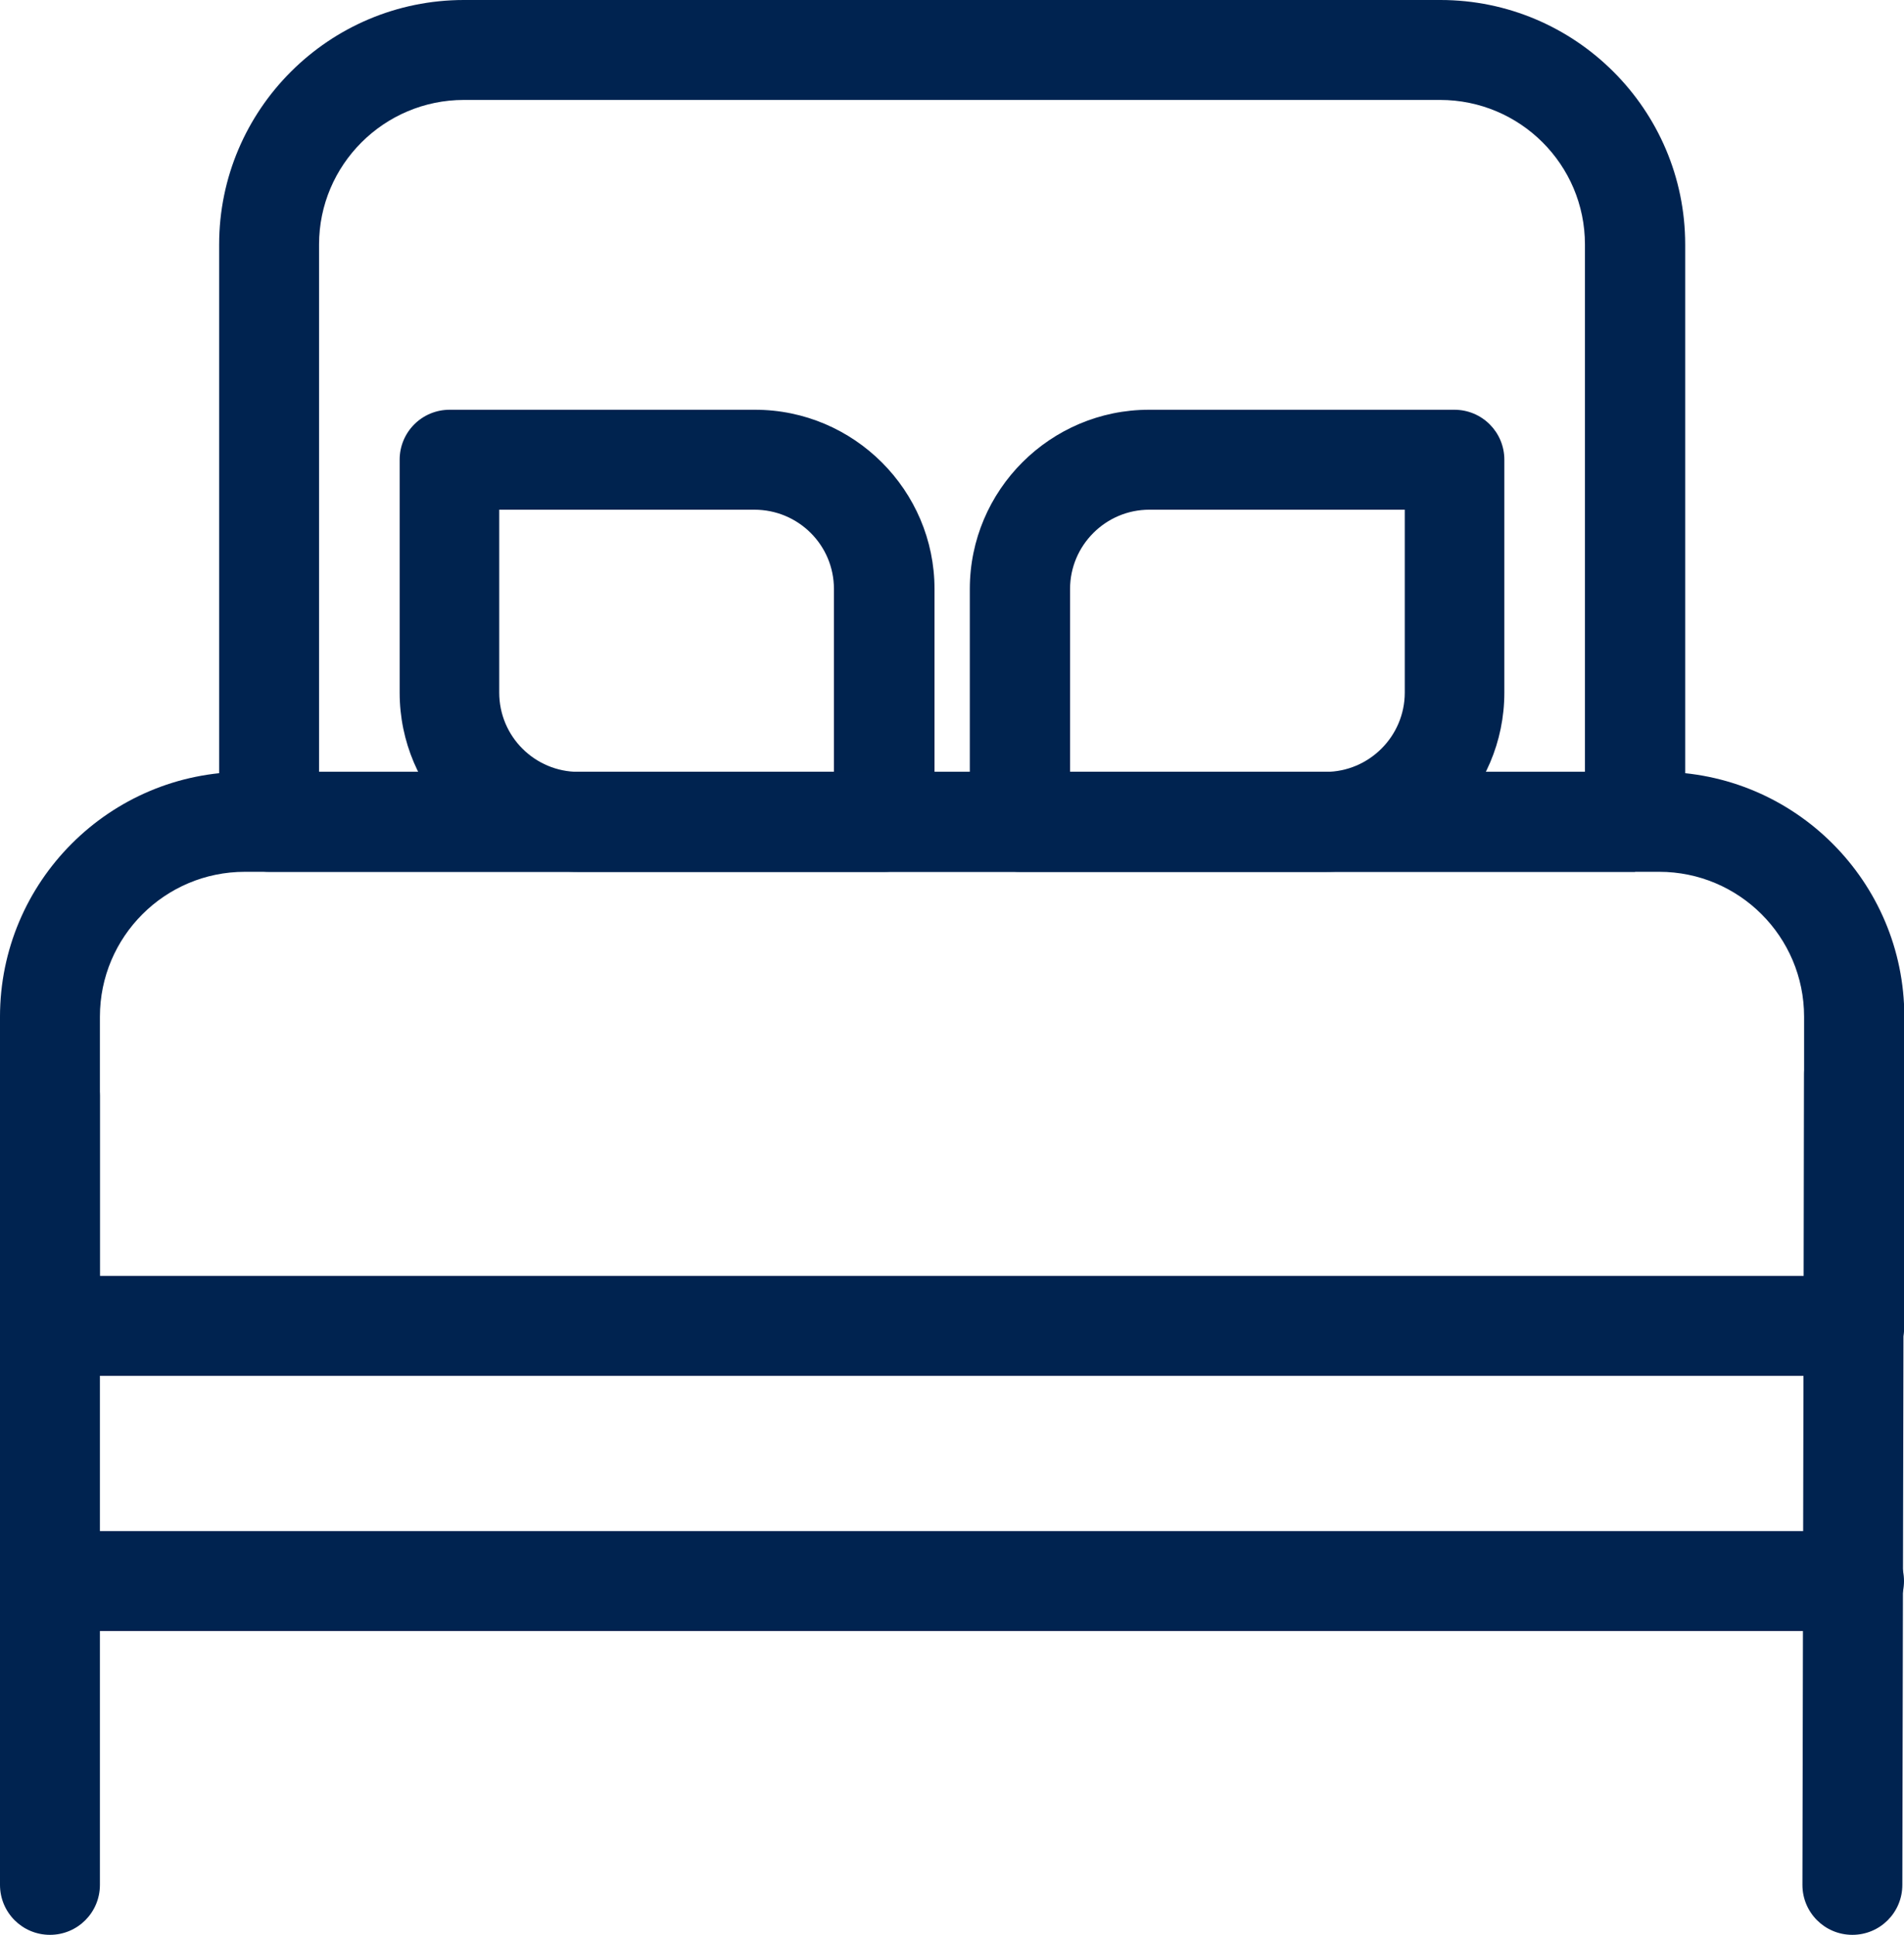 <?xml version="1.0" encoding="UTF-8"?>
<svg xmlns="http://www.w3.org/2000/svg" id="Layer_2" data-name="Layer 2" viewBox="0 0 57.17 58.08">
  <g id="Icons">
    <g>
      <path d="M26.55,26.17h-9.17c-2.97,0-5.38-2.42-5.38-5.38v-6.99c0-.83.67-1.5,1.5-1.5h9.17c2.97,0,5.39,2.42,5.39,5.38v6.99c0,.83-.67,1.5-1.5,1.5ZM14.99,15.3v5.49c0,1.32,1.07,2.38,2.38,2.38h7.67v-5.49c0-1.32-1.07-2.38-2.39-2.38h-7.67Z" fill="#00234f" stroke-width="0"></path>
      <path d="M39.79,26.17h-9.17c-.83,0-1.5-.67-1.5-1.5v-6.99c0-2.97,2.42-5.38,5.38-5.38h9.17c.83,0,1.5.67,1.5,1.5v6.99c0,2.97-2.42,5.38-5.38,5.38ZM32.13,23.17h7.67c1.31,0,2.38-1.07,2.38-2.38v-5.49h-7.67c-1.31,0-2.38,1.07-2.38,2.38v5.49Z" fill="#00234f" stroke-width="0"></path>
    </g>
    <path d="M55.67,41.3H1.5c-.83,0-1.5-.67-1.5-1.5v-9.28c0-4.05,3.29-7.35,7.35-7.35h42.48c4.05,0,7.35,3.29,7.35,7.35v9.28c0,.83-.67,1.5-1.5,1.5ZM3,38.3h51.17v-7.78c0-2.4-1.95-4.35-4.35-4.35H7.35c-2.4,0-4.35,1.95-4.35,4.35v7.78Z" fill="#002350" stroke-width="0"></path>
    <path d="M49.09,26.17H8.08c-.83,0-1.5-.67-1.5-1.5V7.34C6.58,3.29,9.88,0,13.93,0h29.32c4.05,0,7.35,3.29,7.35,7.34v17.32c0,.83-.67,1.5-1.5,1.5ZM9.58,23.17h38.01V7.34c0-2.4-1.95-4.34-4.35-4.34H13.93c-2.4,0-4.35,1.95-4.35,4.34v15.82Z" fill="#002350" stroke-width="0"></path>
    <path d="M1.5,58.08c-.83,0-1.5-.67-1.5-1.5v-23.69c0-.83.67-1.5,1.5-1.5s1.5.67,1.5,1.5v23.69c0,.83-.67,1.5-1.5,1.5Z" fill="#002350" stroke-width="0"></path>
    <path d="M55.62,58.08h0c-.83,0-1.5-.67-1.5-1.5l.05-24.34c0-.83.67-1.5,1.5-1.5h0c.83,0,1.5.67,1.5,1.5l-.05,24.34c0,.83-.67,1.5-1.5,1.5Z" fill="#002350" stroke-width="0"></path>
    <path d="M55.67,48.96H1.5c-.83,0-1.5-.67-1.5-1.5s.67-1.5,1.5-1.5h54.17c.83,0,1.5.67,1.5,1.5s-.67,1.5-1.5,1.5Z" fill="#002350" stroke-width="0"></path>
  </g>
</svg>
